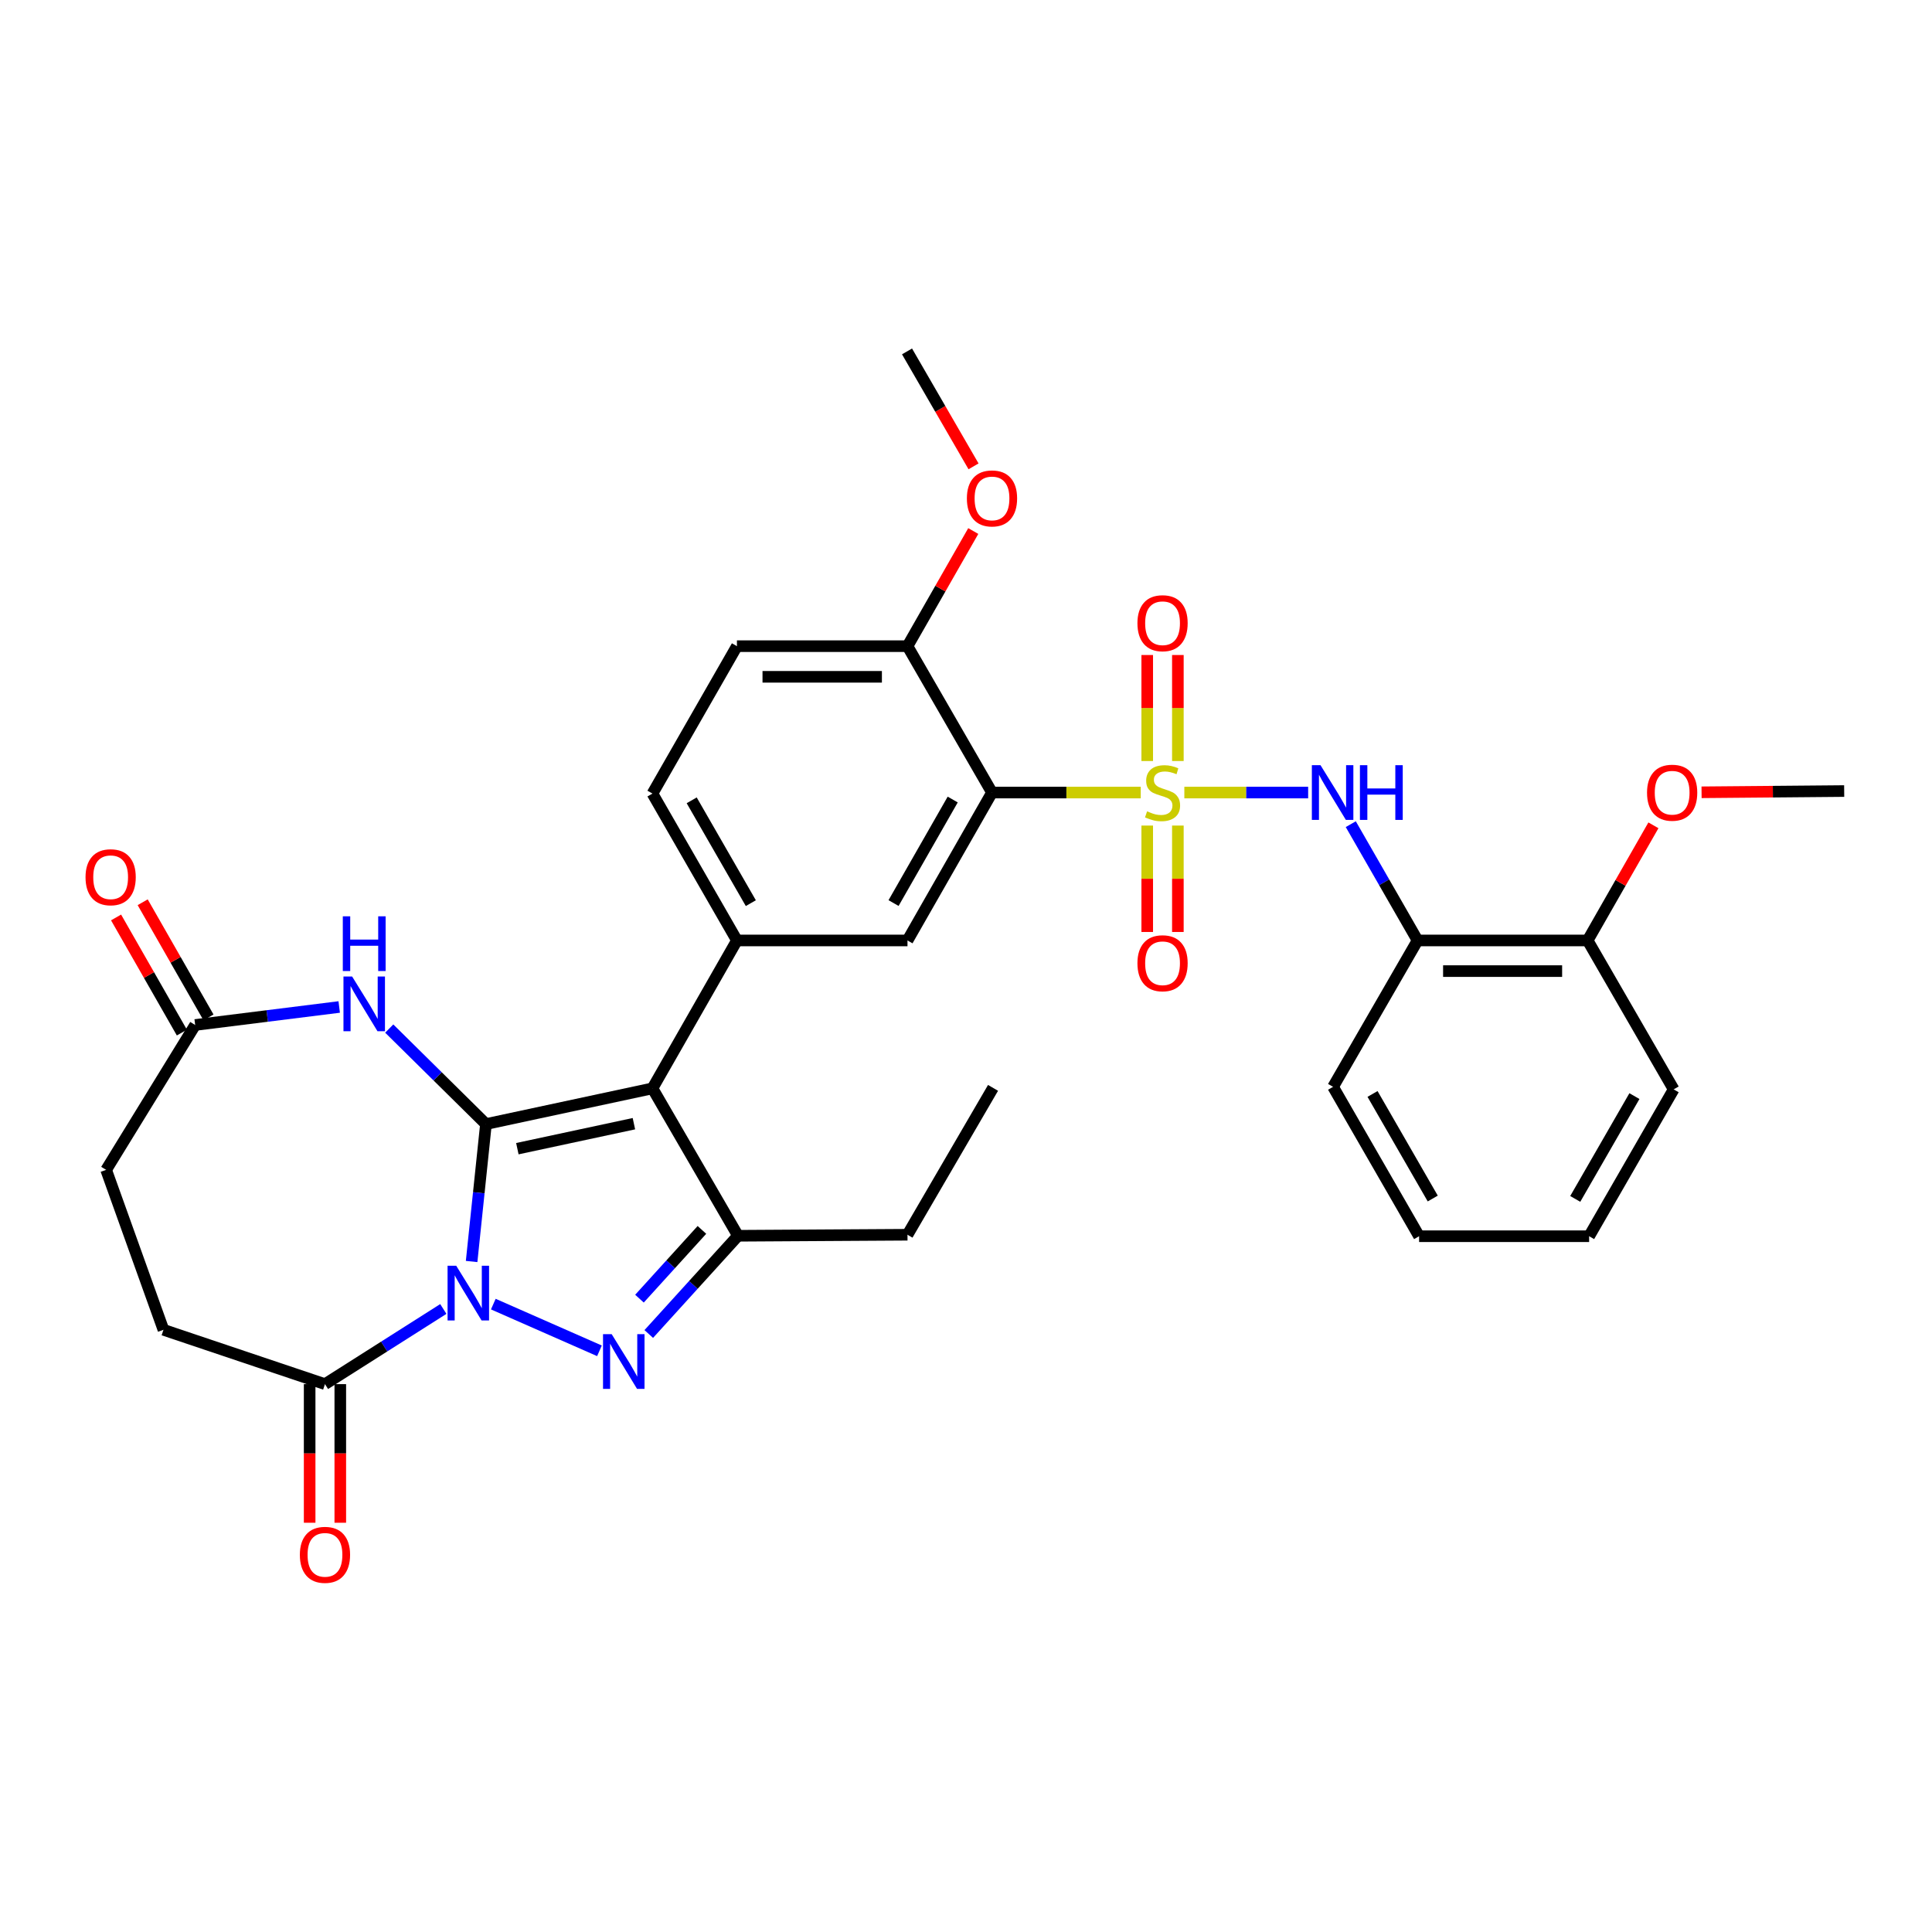<?xml version='1.0' encoding='iso-8859-1'?>
<svg version='1.1' baseProfile='full'
              xmlns='http://www.w3.org/2000/svg'
                      xmlns:rdkit='http://www.rdkit.org/xml'
                      xmlns:xlink='http://www.w3.org/1999/xlink'
                  xml:space='preserve'
width='1000px' height='1000px' viewBox='0 0 1000 1000'>
<!-- END OF HEADER -->
<rect style='opacity:1.0;fill:#FFFFFF;stroke:none' width='1000' height='1000' x='0' y='0'> </rect>
<path class='bond-0' d='M 251.53,581.816 L 247.819,617.384' style='fill:none;fill-rule:evenodd;stroke:#000000;stroke-width:6px;stroke-linecap:butt;stroke-linejoin:miter;stroke-opacity:1' />
<path class='bond-0' d='M 247.819,617.384 L 244.108,652.951' style='fill:none;fill-rule:evenodd;stroke:#0000FF;stroke-width:6px;stroke-linecap:butt;stroke-linejoin:miter;stroke-opacity:1' />
<path class='bond-2' d='M 251.53,581.816 L 337.711,563.338' style='fill:none;fill-rule:evenodd;stroke:#000000;stroke-width:6px;stroke-linecap:butt;stroke-linejoin:miter;stroke-opacity:1' />
<path class='bond-2' d='M 267.783,594.554 L 328.109,581.619' style='fill:none;fill-rule:evenodd;stroke:#000000;stroke-width:6px;stroke-linecap:butt;stroke-linejoin:miter;stroke-opacity:1' />
<path class='bond-6' d='M 251.53,581.816 L 226.5,557.101' style='fill:none;fill-rule:evenodd;stroke:#000000;stroke-width:6px;stroke-linecap:butt;stroke-linejoin:miter;stroke-opacity:1' />
<path class='bond-6' d='M 226.5,557.101 L 201.47,532.386' style='fill:none;fill-rule:evenodd;stroke:#0000FF;stroke-width:6px;stroke-linecap:butt;stroke-linejoin:miter;stroke-opacity:1' />
<path class='bond-3' d='M 255.339,675.003 L 310.278,699.179' style='fill:none;fill-rule:evenodd;stroke:#0000FF;stroke-width:6px;stroke-linecap:butt;stroke-linejoin:miter;stroke-opacity:1' />
<path class='bond-9' d='M 229.464,677.526 L 198.834,696.977' style='fill:none;fill-rule:evenodd;stroke:#0000FF;stroke-width:6px;stroke-linecap:butt;stroke-linejoin:miter;stroke-opacity:1' />
<path class='bond-9' d='M 198.834,696.977 L 168.204,716.427' style='fill:none;fill-rule:evenodd;stroke:#000000;stroke-width:6px;stroke-linecap:butt;stroke-linejoin:miter;stroke-opacity:1' />
<path class='bond-1' d='M 590.447,410.222 L 551.951,410.222' style='fill:none;fill-rule:evenodd;stroke:#CCCC00;stroke-width:6px;stroke-linecap:butt;stroke-linejoin:miter;stroke-opacity:1' />
<path class='bond-1' d='M 551.951,410.222 L 513.456,410.222' style='fill:none;fill-rule:evenodd;stroke:#000000;stroke-width:6px;stroke-linecap:butt;stroke-linejoin:miter;stroke-opacity:1' />
<path class='bond-8' d='M 613.014,410.222 L 645.056,410.222' style='fill:none;fill-rule:evenodd;stroke:#CCCC00;stroke-width:6px;stroke-linecap:butt;stroke-linejoin:miter;stroke-opacity:1' />
<path class='bond-8' d='M 645.056,410.222 L 677.097,410.222' style='fill:none;fill-rule:evenodd;stroke:#0000FF;stroke-width:6px;stroke-linecap:butt;stroke-linejoin:miter;stroke-opacity:1' />
<path class='bond-13' d='M 609.664,393.908 L 609.664,366.472' style='fill:none;fill-rule:evenodd;stroke:#CCCC00;stroke-width:6px;stroke-linecap:butt;stroke-linejoin:miter;stroke-opacity:1' />
<path class='bond-13' d='M 609.664,366.472 L 609.664,339.036' style='fill:none;fill-rule:evenodd;stroke:#FF0000;stroke-width:6px;stroke-linecap:butt;stroke-linejoin:miter;stroke-opacity:1' />
<path class='bond-13' d='M 593.803,393.908 L 593.803,366.472' style='fill:none;fill-rule:evenodd;stroke:#CCCC00;stroke-width:6px;stroke-linecap:butt;stroke-linejoin:miter;stroke-opacity:1' />
<path class='bond-13' d='M 593.803,366.472 L 593.803,339.036' style='fill:none;fill-rule:evenodd;stroke:#FF0000;stroke-width:6px;stroke-linecap:butt;stroke-linejoin:miter;stroke-opacity:1' />
<path class='bond-14' d='M 593.803,427.309 L 593.803,454.85' style='fill:none;fill-rule:evenodd;stroke:#CCCC00;stroke-width:6px;stroke-linecap:butt;stroke-linejoin:miter;stroke-opacity:1' />
<path class='bond-14' d='M 593.803,454.85 L 593.803,482.391' style='fill:none;fill-rule:evenodd;stroke:#FF0000;stroke-width:6px;stroke-linecap:butt;stroke-linejoin:miter;stroke-opacity:1' />
<path class='bond-14' d='M 609.664,427.309 L 609.664,454.85' style='fill:none;fill-rule:evenodd;stroke:#CCCC00;stroke-width:6px;stroke-linecap:butt;stroke-linejoin:miter;stroke-opacity:1' />
<path class='bond-14' d='M 609.664,454.85 L 609.664,482.391' style='fill:none;fill-rule:evenodd;stroke:#FF0000;stroke-width:6px;stroke-linecap:butt;stroke-linejoin:miter;stroke-opacity:1' />
<path class='bond-5' d='M 337.711,563.338 L 381.982,639.631' style='fill:none;fill-rule:evenodd;stroke:#000000;stroke-width:6px;stroke-linecap:butt;stroke-linejoin:miter;stroke-opacity:1' />
<path class='bond-7' d='M 337.711,563.338 L 381.435,486.78' style='fill:none;fill-rule:evenodd;stroke:#000000;stroke-width:6px;stroke-linecap:butt;stroke-linejoin:miter;stroke-opacity:1' />
<path class='bond-33' d='M 335.801,690.473 L 358.891,665.052' style='fill:none;fill-rule:evenodd;stroke:#0000FF;stroke-width:6px;stroke-linecap:butt;stroke-linejoin:miter;stroke-opacity:1' />
<path class='bond-33' d='M 358.891,665.052 L 381.982,639.631' style='fill:none;fill-rule:evenodd;stroke:#000000;stroke-width:6px;stroke-linecap:butt;stroke-linejoin:miter;stroke-opacity:1' />
<path class='bond-33' d='M 330.987,672.182 L 347.15,654.387' style='fill:none;fill-rule:evenodd;stroke:#0000FF;stroke-width:6px;stroke-linecap:butt;stroke-linejoin:miter;stroke-opacity:1' />
<path class='bond-33' d='M 347.15,654.387 L 363.314,636.593' style='fill:none;fill-rule:evenodd;stroke:#000000;stroke-width:6px;stroke-linecap:butt;stroke-linejoin:miter;stroke-opacity:1' />
<path class='bond-4' d='M 513.456,410.222 L 469.713,486.78' style='fill:none;fill-rule:evenodd;stroke:#000000;stroke-width:6px;stroke-linecap:butt;stroke-linejoin:miter;stroke-opacity:1' />
<path class='bond-4' d='M 493.122,413.837 L 462.503,467.427' style='fill:none;fill-rule:evenodd;stroke:#000000;stroke-width:6px;stroke-linecap:butt;stroke-linejoin:miter;stroke-opacity:1' />
<path class='bond-35' d='M 513.456,410.222 L 469.713,334.457' style='fill:none;fill-rule:evenodd;stroke:#000000;stroke-width:6px;stroke-linecap:butt;stroke-linejoin:miter;stroke-opacity:1' />
<path class='bond-23' d='M 381.982,639.631 L 469.713,639.103' style='fill:none;fill-rule:evenodd;stroke:#000000;stroke-width:6px;stroke-linecap:butt;stroke-linejoin:miter;stroke-opacity:1' />
<path class='bond-11' d='M 175.572,521.213 L 138.297,525.872' style='fill:none;fill-rule:evenodd;stroke:#0000FF;stroke-width:6px;stroke-linecap:butt;stroke-linejoin:miter;stroke-opacity:1' />
<path class='bond-11' d='M 138.297,525.872 L 101.022,530.531' style='fill:none;fill-rule:evenodd;stroke:#000000;stroke-width:6px;stroke-linecap:butt;stroke-linejoin:miter;stroke-opacity:1' />
<path class='bond-10' d='M 381.435,486.78 L 469.713,486.78' style='fill:none;fill-rule:evenodd;stroke:#000000;stroke-width:6px;stroke-linecap:butt;stroke-linejoin:miter;stroke-opacity:1' />
<path class='bond-16' d='M 381.435,486.78 L 337.711,410.751' style='fill:none;fill-rule:evenodd;stroke:#000000;stroke-width:6px;stroke-linecap:butt;stroke-linejoin:miter;stroke-opacity:1' />
<path class='bond-16' d='M 388.627,467.468 L 358.019,414.247' style='fill:none;fill-rule:evenodd;stroke:#000000;stroke-width:6px;stroke-linecap:butt;stroke-linejoin:miter;stroke-opacity:1' />
<path class='bond-12' d='M 699.158,426.589 L 716.447,456.684' style='fill:none;fill-rule:evenodd;stroke:#0000FF;stroke-width:6px;stroke-linecap:butt;stroke-linejoin:miter;stroke-opacity:1' />
<path class='bond-12' d='M 716.447,456.684 L 733.736,486.78' style='fill:none;fill-rule:evenodd;stroke:#000000;stroke-width:6px;stroke-linecap:butt;stroke-linejoin:miter;stroke-opacity:1' />
<path class='bond-17' d='M 160.274,716.427 L 160.274,752.299' style='fill:none;fill-rule:evenodd;stroke:#000000;stroke-width:6px;stroke-linecap:butt;stroke-linejoin:miter;stroke-opacity:1' />
<path class='bond-17' d='M 160.274,752.299 L 160.274,788.17' style='fill:none;fill-rule:evenodd;stroke:#FF0000;stroke-width:6px;stroke-linecap:butt;stroke-linejoin:miter;stroke-opacity:1' />
<path class='bond-17' d='M 176.135,716.427 L 176.135,752.299' style='fill:none;fill-rule:evenodd;stroke:#000000;stroke-width:6px;stroke-linecap:butt;stroke-linejoin:miter;stroke-opacity:1' />
<path class='bond-17' d='M 176.135,752.299 L 176.135,788.17' style='fill:none;fill-rule:evenodd;stroke:#FF0000;stroke-width:6px;stroke-linecap:butt;stroke-linejoin:miter;stroke-opacity:1' />
<path class='bond-19' d='M 168.204,716.427 L 84.606,688.309' style='fill:none;fill-rule:evenodd;stroke:#000000;stroke-width:6px;stroke-linecap:butt;stroke-linejoin:miter;stroke-opacity:1' />
<path class='bond-20' d='M 107.908,526.596 L 90.88,496.799' style='fill:none;fill-rule:evenodd;stroke:#000000;stroke-width:6px;stroke-linecap:butt;stroke-linejoin:miter;stroke-opacity:1' />
<path class='bond-20' d='M 90.88,496.799 L 73.852,467.002' style='fill:none;fill-rule:evenodd;stroke:#FF0000;stroke-width:6px;stroke-linecap:butt;stroke-linejoin:miter;stroke-opacity:1' />
<path class='bond-20' d='M 94.137,534.466 L 77.109,504.669' style='fill:none;fill-rule:evenodd;stroke:#000000;stroke-width:6px;stroke-linecap:butt;stroke-linejoin:miter;stroke-opacity:1' />
<path class='bond-20' d='M 77.109,504.669 L 60.08,474.872' style='fill:none;fill-rule:evenodd;stroke:#FF0000;stroke-width:6px;stroke-linecap:butt;stroke-linejoin:miter;stroke-opacity:1' />
<path class='bond-22' d='M 101.022,530.531 L 54.936,605.52' style='fill:none;fill-rule:evenodd;stroke:#000000;stroke-width:6px;stroke-linecap:butt;stroke-linejoin:miter;stroke-opacity:1' />
<path class='bond-18' d='M 733.736,486.78 L 821.759,486.78' style='fill:none;fill-rule:evenodd;stroke:#000000;stroke-width:6px;stroke-linecap:butt;stroke-linejoin:miter;stroke-opacity:1' />
<path class='bond-18' d='M 746.94,502.641 L 808.555,502.641' style='fill:none;fill-rule:evenodd;stroke:#000000;stroke-width:6px;stroke-linecap:butt;stroke-linejoin:miter;stroke-opacity:1' />
<path class='bond-26' d='M 733.736,486.78 L 689.994,562.545' style='fill:none;fill-rule:evenodd;stroke:#000000;stroke-width:6px;stroke-linecap:butt;stroke-linejoin:miter;stroke-opacity:1' />
<path class='bond-15' d='M 469.713,334.457 L 381.435,334.457' style='fill:none;fill-rule:evenodd;stroke:#000000;stroke-width:6px;stroke-linecap:butt;stroke-linejoin:miter;stroke-opacity:1' />
<path class='bond-15' d='M 456.472,350.318 L 394.677,350.318' style='fill:none;fill-rule:evenodd;stroke:#000000;stroke-width:6px;stroke-linecap:butt;stroke-linejoin:miter;stroke-opacity:1' />
<path class='bond-24' d='M 469.713,334.457 L 486.738,304.66' style='fill:none;fill-rule:evenodd;stroke:#000000;stroke-width:6px;stroke-linecap:butt;stroke-linejoin:miter;stroke-opacity:1' />
<path class='bond-24' d='M 486.738,304.66 L 503.763,274.863' style='fill:none;fill-rule:evenodd;stroke:#FF0000;stroke-width:6px;stroke-linecap:butt;stroke-linejoin:miter;stroke-opacity:1' />
<path class='bond-21' d='M 337.711,410.751 L 381.435,334.457' style='fill:none;fill-rule:evenodd;stroke:#000000;stroke-width:6px;stroke-linecap:butt;stroke-linejoin:miter;stroke-opacity:1' />
<path class='bond-25' d='M 821.759,486.78 L 838.783,456.983' style='fill:none;fill-rule:evenodd;stroke:#000000;stroke-width:6px;stroke-linecap:butt;stroke-linejoin:miter;stroke-opacity:1' />
<path class='bond-25' d='M 838.783,456.983 L 855.808,427.186' style='fill:none;fill-rule:evenodd;stroke:#FF0000;stroke-width:6px;stroke-linecap:butt;stroke-linejoin:miter;stroke-opacity:1' />
<path class='bond-27' d='M 821.759,486.78 L 866.285,563.858' style='fill:none;fill-rule:evenodd;stroke:#000000;stroke-width:6px;stroke-linecap:butt;stroke-linejoin:miter;stroke-opacity:1' />
<path class='bond-34' d='M 84.606,688.309 L 54.936,605.52' style='fill:none;fill-rule:evenodd;stroke:#000000;stroke-width:6px;stroke-linecap:butt;stroke-linejoin:miter;stroke-opacity:1' />
<path class='bond-30' d='M 469.713,639.103 L 513.993,563.082' style='fill:none;fill-rule:evenodd;stroke:#000000;stroke-width:6px;stroke-linecap:butt;stroke-linejoin:miter;stroke-opacity:1' />
<path class='bond-28' d='M 503.9,241.383 L 486.688,211.635' style='fill:none;fill-rule:evenodd;stroke:#FF0000;stroke-width:6px;stroke-linecap:butt;stroke-linejoin:miter;stroke-opacity:1' />
<path class='bond-28' d='M 486.688,211.635 L 469.475,181.887' style='fill:none;fill-rule:evenodd;stroke:#000000;stroke-width:6px;stroke-linecap:butt;stroke-linejoin:miter;stroke-opacity:1' />
<path class='bond-29' d='M 880.727,410.089 L 917.636,409.768' style='fill:none;fill-rule:evenodd;stroke:#FF0000;stroke-width:6px;stroke-linecap:butt;stroke-linejoin:miter;stroke-opacity:1' />
<path class='bond-29' d='M 917.636,409.768 L 954.545,409.446' style='fill:none;fill-rule:evenodd;stroke:#000000;stroke-width:6px;stroke-linecap:butt;stroke-linejoin:miter;stroke-opacity:1' />
<path class='bond-31' d='M 689.994,562.545 L 734.52,639.869' style='fill:none;fill-rule:evenodd;stroke:#000000;stroke-width:6px;stroke-linecap:butt;stroke-linejoin:miter;stroke-opacity:1' />
<path class='bond-31' d='M 710.418,566.228 L 741.587,620.356' style='fill:none;fill-rule:evenodd;stroke:#000000;stroke-width:6px;stroke-linecap:butt;stroke-linejoin:miter;stroke-opacity:1' />
<path class='bond-36' d='M 866.285,563.858 L 822.525,639.869' style='fill:none;fill-rule:evenodd;stroke:#000000;stroke-width:6px;stroke-linecap:butt;stroke-linejoin:miter;stroke-opacity:1' />
<path class='bond-36' d='M 845.975,567.346 L 815.343,620.554' style='fill:none;fill-rule:evenodd;stroke:#000000;stroke-width:6px;stroke-linecap:butt;stroke-linejoin:miter;stroke-opacity:1' />
<path class='bond-32' d='M 734.52,639.869 L 822.525,639.869' style='fill:none;fill-rule:evenodd;stroke:#000000;stroke-width:6px;stroke-linecap:butt;stroke-linejoin:miter;stroke-opacity:1' />
<path  class='atom-1' d='M 236.141 655.15
L 245.421 670.15
Q 246.341 671.63, 247.821 674.31
Q 249.301 676.99, 249.381 677.15
L 249.381 655.15
L 253.141 655.15
L 253.141 683.47
L 249.261 683.47
L 239.301 667.07
Q 238.141 665.15, 236.901 662.95
Q 235.701 660.75, 235.341 660.07
L 235.341 683.47
L 231.661 683.47
L 231.661 655.15
L 236.141 655.15
' fill='#0000FF'/>
<path  class='atom-2' d='M 593.734 419.942
Q 594.054 420.062, 595.374 420.622
Q 596.694 421.182, 598.134 421.542
Q 599.614 421.862, 601.054 421.862
Q 603.734 421.862, 605.294 420.582
Q 606.854 419.262, 606.854 416.982
Q 606.854 415.422, 606.054 414.462
Q 605.294 413.502, 604.094 412.982
Q 602.894 412.462, 600.894 411.862
Q 598.374 411.102, 596.854 410.382
Q 595.374 409.662, 594.294 408.142
Q 593.254 406.622, 593.254 404.062
Q 593.254 400.502, 595.654 398.302
Q 598.094 396.102, 602.894 396.102
Q 606.174 396.102, 609.894 397.662
L 608.974 400.742
Q 605.574 399.342, 603.014 399.342
Q 600.254 399.342, 598.734 400.502
Q 597.214 401.622, 597.254 403.582
Q 597.254 405.102, 598.014 406.022
Q 598.814 406.942, 599.934 407.462
Q 601.094 407.982, 603.014 408.582
Q 605.574 409.382, 607.094 410.182
Q 608.614 410.982, 609.694 412.622
Q 610.814 414.222, 610.814 416.982
Q 610.814 420.902, 608.174 423.022
Q 605.574 425.102, 601.214 425.102
Q 598.694 425.102, 596.774 424.542
Q 594.894 424.022, 592.654 423.102
L 593.734 419.942
' fill='#CCCC00'/>
<path  class='atom-4' d='M 316.603 690.556
L 325.883 705.556
Q 326.803 707.036, 328.283 709.716
Q 329.763 712.396, 329.843 712.556
L 329.843 690.556
L 333.603 690.556
L 333.603 718.876
L 329.723 718.876
L 319.763 702.476
Q 318.603 700.556, 317.363 698.356
Q 316.163 696.156, 315.803 695.476
L 315.803 718.876
L 312.123 718.876
L 312.123 690.556
L 316.603 690.556
' fill='#0000FF'/>
<path  class='atom-7' d='M 182.256 505.435
L 191.536 520.435
Q 192.456 521.915, 193.936 524.595
Q 195.416 527.275, 195.496 527.435
L 195.496 505.435
L 199.256 505.435
L 199.256 533.755
L 195.376 533.755
L 185.416 517.355
Q 184.256 515.435, 183.016 513.235
Q 181.816 511.035, 181.456 510.355
L 181.456 533.755
L 177.776 533.755
L 177.776 505.435
L 182.256 505.435
' fill='#0000FF'/>
<path  class='atom-7' d='M 177.436 474.283
L 181.276 474.283
L 181.276 486.323
L 195.756 486.323
L 195.756 474.283
L 199.596 474.283
L 199.596 502.603
L 195.756 502.603
L 195.756 489.523
L 181.276 489.523
L 181.276 502.603
L 177.436 502.603
L 177.436 474.283
' fill='#0000FF'/>
<path  class='atom-9' d='M 683.496 396.062
L 692.776 411.062
Q 693.696 412.542, 695.176 415.222
Q 696.656 417.902, 696.736 418.062
L 696.736 396.062
L 700.496 396.062
L 700.496 424.382
L 696.616 424.382
L 686.656 407.982
Q 685.496 406.062, 684.256 403.862
Q 683.056 401.662, 682.696 400.982
L 682.696 424.382
L 679.016 424.382
L 679.016 396.062
L 683.496 396.062
' fill='#0000FF'/>
<path  class='atom-9' d='M 703.896 396.062
L 707.736 396.062
L 707.736 408.102
L 722.216 408.102
L 722.216 396.062
L 726.056 396.062
L 726.056 424.382
L 722.216 424.382
L 722.216 411.302
L 707.736 411.302
L 707.736 424.382
L 703.896 424.382
L 703.896 396.062
' fill='#0000FF'/>
<path  class='atom-14' d='M 588.734 322.57
Q 588.734 315.77, 592.094 311.97
Q 595.454 308.17, 601.734 308.17
Q 608.014 308.17, 611.374 311.97
Q 614.734 315.77, 614.734 322.57
Q 614.734 329.45, 611.334 333.37
Q 607.934 337.25, 601.734 337.25
Q 595.494 337.25, 592.094 333.37
Q 588.734 329.49, 588.734 322.57
M 601.734 334.05
Q 606.054 334.05, 608.374 331.17
Q 610.734 328.25, 610.734 322.57
Q 610.734 317.01, 608.374 314.21
Q 606.054 311.37, 601.734 311.37
Q 597.414 311.37, 595.054 314.17
Q 592.734 316.97, 592.734 322.57
Q 592.734 328.29, 595.054 331.17
Q 597.414 334.05, 601.734 334.05
' fill='#FF0000'/>
<path  class='atom-15' d='M 588.734 498.571
Q 588.734 491.771, 592.094 487.971
Q 595.454 484.171, 601.734 484.171
Q 608.014 484.171, 611.374 487.971
Q 614.734 491.771, 614.734 498.571
Q 614.734 505.451, 611.334 509.371
Q 607.934 513.251, 601.734 513.251
Q 595.494 513.251, 592.094 509.371
Q 588.734 505.491, 588.734 498.571
M 601.734 510.051
Q 606.054 510.051, 608.374 507.171
Q 610.734 504.251, 610.734 498.571
Q 610.734 493.011, 608.374 490.211
Q 606.054 487.371, 601.734 487.371
Q 597.414 487.371, 595.054 490.171
Q 592.734 492.971, 592.734 498.571
Q 592.734 504.291, 595.054 507.171
Q 597.414 510.051, 601.734 510.051
' fill='#FF0000'/>
<path  class='atom-18' d='M 155.204 804.776
Q 155.204 797.976, 158.564 794.176
Q 161.924 790.376, 168.204 790.376
Q 174.484 790.376, 177.844 794.176
Q 181.204 797.976, 181.204 804.776
Q 181.204 811.656, 177.804 815.576
Q 174.404 819.456, 168.204 819.456
Q 161.964 819.456, 158.564 815.576
Q 155.204 811.696, 155.204 804.776
M 168.204 816.256
Q 172.524 816.256, 174.844 813.376
Q 177.204 810.456, 177.204 804.776
Q 177.204 799.216, 174.844 796.416
Q 172.524 793.576, 168.204 793.576
Q 163.884 793.576, 161.524 796.376
Q 159.204 799.176, 159.204 804.776
Q 159.204 810.496, 161.524 813.376
Q 163.884 816.256, 168.204 816.256
' fill='#FF0000'/>
<path  class='atom-21' d='M 44.271 454.053
Q 44.271 447.253, 47.631 443.453
Q 50.991 439.653, 57.271 439.653
Q 63.551 439.653, 66.911 443.453
Q 70.271 447.253, 70.271 454.053
Q 70.271 460.933, 66.871 464.853
Q 63.471 468.733, 57.271 468.733
Q 51.031 468.733, 47.631 464.853
Q 44.271 460.973, 44.271 454.053
M 57.271 465.533
Q 61.591 465.533, 63.911 462.653
Q 66.271 459.733, 66.271 454.053
Q 66.271 448.493, 63.911 445.693
Q 61.591 442.853, 57.271 442.853
Q 52.951 442.853, 50.591 445.653
Q 48.271 448.453, 48.271 454.053
Q 48.271 459.773, 50.591 462.653
Q 52.951 465.533, 57.271 465.533
' fill='#FF0000'/>
<path  class='atom-25' d='M 500.456 257.979
Q 500.456 251.179, 503.816 247.379
Q 507.176 243.579, 513.456 243.579
Q 519.736 243.579, 523.096 247.379
Q 526.456 251.179, 526.456 257.979
Q 526.456 264.859, 523.056 268.779
Q 519.656 272.659, 513.456 272.659
Q 507.216 272.659, 503.816 268.779
Q 500.456 264.899, 500.456 257.979
M 513.456 269.459
Q 517.776 269.459, 520.096 266.579
Q 522.456 263.659, 522.456 257.979
Q 522.456 252.419, 520.096 249.619
Q 517.776 246.779, 513.456 246.779
Q 509.136 246.779, 506.776 249.579
Q 504.456 252.379, 504.456 257.979
Q 504.456 263.699, 506.776 266.579
Q 509.136 269.459, 513.456 269.459
' fill='#FF0000'/>
<path  class='atom-26' d='M 852.501 410.302
Q 852.501 403.502, 855.861 399.702
Q 859.221 395.902, 865.501 395.902
Q 871.781 395.902, 875.141 399.702
Q 878.501 403.502, 878.501 410.302
Q 878.501 417.182, 875.101 421.102
Q 871.701 424.982, 865.501 424.982
Q 859.261 424.982, 855.861 421.102
Q 852.501 417.222, 852.501 410.302
M 865.501 421.782
Q 869.821 421.782, 872.141 418.902
Q 874.501 415.982, 874.501 410.302
Q 874.501 404.742, 872.141 401.942
Q 869.821 399.102, 865.501 399.102
Q 861.181 399.102, 858.821 401.902
Q 856.501 404.702, 856.501 410.302
Q 856.501 416.022, 858.821 418.902
Q 861.181 421.782, 865.501 421.782
' fill='#FF0000'/>
</svg>
